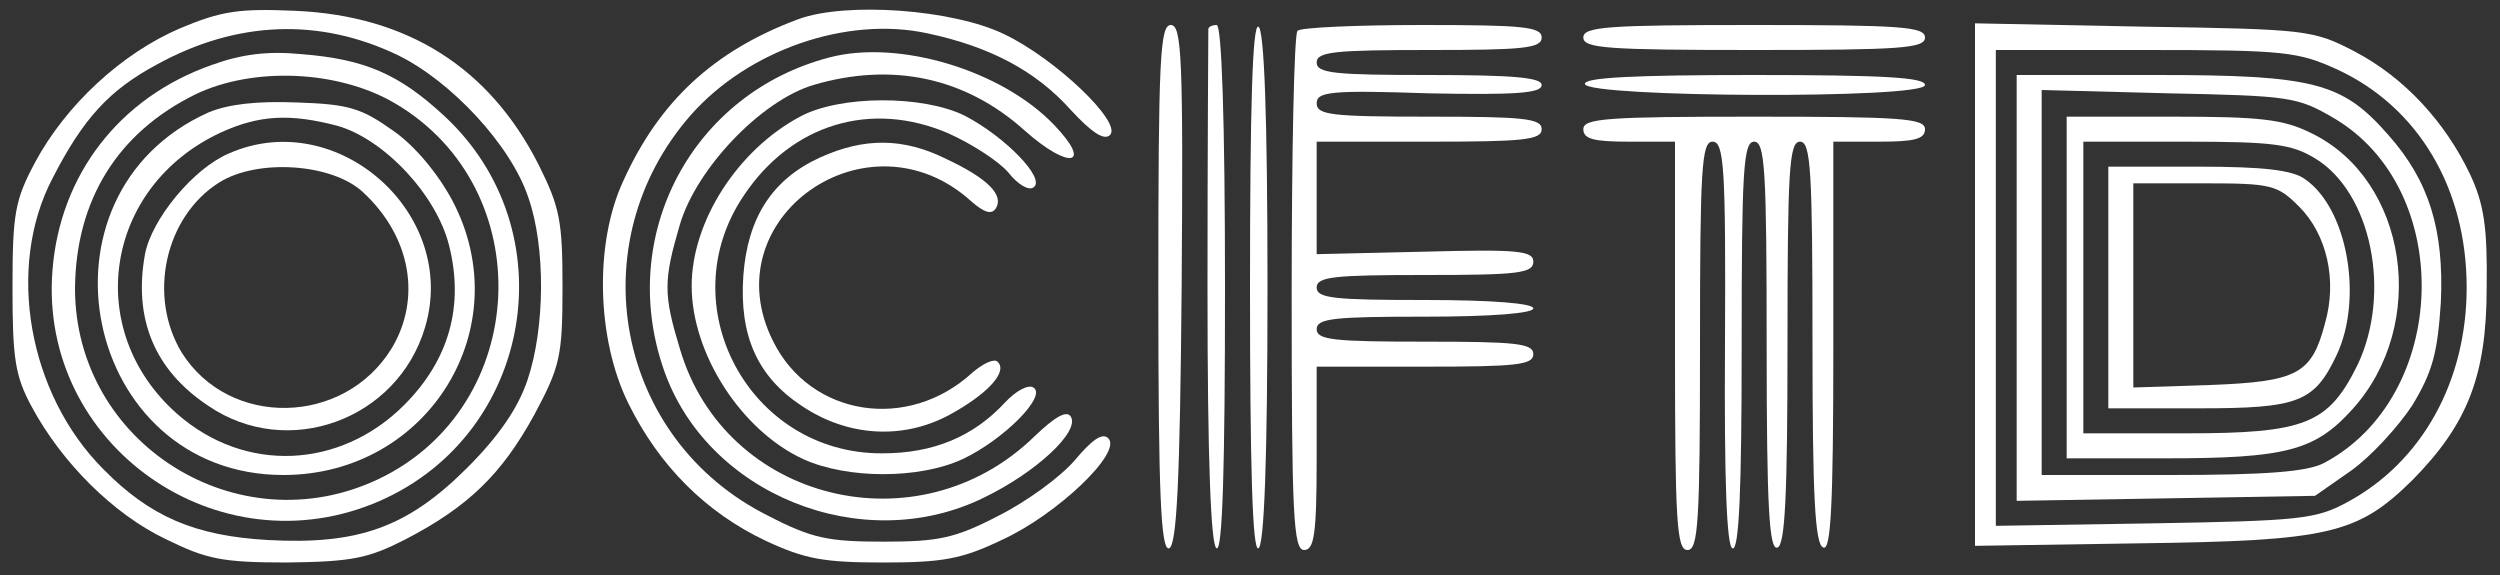  <svg  version="1.0" xmlns="http://www.w3.org/2000/svg"  width="300pt" height="69pt" viewBox="0 0 300 69"  preserveAspectRatio="xMidYMid meet"><rect x="0" y="0" width="300" height="69" fill="#333333" stroke="none"/>  <g transform="translate(0,69) scale(0.1,-0.1)" fill="#ffffff" stroke="none"> <path d="M216 656 c-70 -30 -137 -92 -174 -161 -24 -45 -27 -61 -27 -150 0 -85 3 -106 23 -143 36 -67 98 -129 161 -159 49 -24 67 -28 146 -28 78 1 97 5 142 28 75 39 115 78 154 149 31 58 34 70 34 153 0 80 -3 96 -29 148 -59 116 -157 178 -291 184 -68 3 -89 0 -139 -21z m261 -32 c64 -31 136 -108 157 -171 21 -60 20 -157 -1 -219 -11 -33 -34 -67 -72 -105 -72 -72 -131 -93 -240 -87 -87 5 -141 28 -197 85 -90 90 -117 242 -61 349 37 72 68 106 126 137 95 52 194 56 288 11z"/> <path d="M254 612 c-111 -39 -182 -132 -191 -246 -17 -210 199 -362 393 -277 184 81 225 325 77 462 -54 50 -95 68 -171 74 -41 4 -72 0 -108 -13z m220 -46 c174 -102 163 -364 -20 -451 -169 -80 -364 43 -364 229 1 106 51 187 145 233 69 33 171 29 239 -11z"/> <path d="M250 555 c-220 -99 -150 -435 90 -435 174 0 283 177 203 329 -17 32 -45 66 -71 84 -38 27 -53 32 -115 34 -49 2 -83 -2 -107 -12z m155 -16 c56 -16 119 -83 134 -144 18 -72 0 -137 -54 -191 -77 -77 -191 -82 -272 -11 -114 100 -88 273 52 338 46 21 83 23 140 8z"/> <path d="M275 506 c-43 -18 -93 -79 -101 -121 -14 -77 11 -139 76 -182 95 -65 227 -17 260 94 41 136 -105 266 -235 209z m161 -47 c57 -53 70 -127 34 -187 -57 -93 -195 -96 -252 -5 -41 68 -20 163 45 204 46 29 136 23 173 -12z"/> <path d="M958 667 c-102 -38 -167 -99 -210 -194 -35 -75 -32 -190 6 -267 37 -75 93 -131 165 -165 47 -22 70 -26 141 -26 71 0 94 4 142 27 66 30 145 105 128 122 -7 7 -19 -1 -40 -26 -17 -20 -58 -50 -92 -67 -52 -27 -72 -31 -138 -31 -66 0 -86 4 -138 31 -183 91 -228 327 -93 481 69 78 187 119 284 98 75 -16 130 -45 172 -92 25 -27 40 -37 47 -30 15 15 -66 92 -127 121 -62 30 -190 39 -247 18z"/> <path d="M1390 344 c0 -248 3 -315 13 -312 9 4 13 78 15 316 2 273 0 312 -13 312 -13 0 -15 -40 -15 -316z"/> <path d="M1450 655 c0 -3 -1 -143 -1 -312 0 -205 4 -309 11 -311 7 -3 10 97 10 312 0 204 -4 316 -10 316 -5 0 -10 -2 -10 -5z"/> <path d="M1500 345 c0 -216 3 -316 10 -313 7 2 11 106 11 313 0 207 -4 311 -11 313 -7 3 -10 -97 -10 -313z"/> <path d="M1557 653 c-4 -3 -7 -145 -7 -315 0 -267 2 -308 15 -308 12 0 15 19 15 110 l0 110 130 0 c109 0 130 2 130 15 0 13 -21 15 -130 15 -109 0 -130 2 -130 15 0 13 21 15 130 15 80 0 130 4 130 10 0 6 -50 10 -130 10 -109 0 -130 2 -130 15 0 13 21 15 130 15 111 0 130 2 130 16 0 13 -18 15 -130 12 l-130 -3 0 68 0 67 135 0 c113 0 135 2 135 15 0 13 -22 15 -135 15 -117 0 -135 2 -135 16 0 14 17 16 135 12 103 -2 135 0 135 10 0 9 -34 12 -135 12 -113 0 -135 2 -135 15 0 13 22 15 135 15 113 0 135 2 135 15 0 13 -23 15 -143 15 -79 0 -147 -3 -150 -7z"/> <path d="M1900 645 c0 -13 29 -15 205 -15 176 0 205 2 205 15 0 13 -29 15 -205 15 -176 0 -205 -2 -205 -15z"/> <path d="M2370 348 l0 -313 197 3 c228 3 262 11 328 76 66 67 89 125 89 231 1 71 -3 100 -20 136 -30 63 -79 116 -138 147 -50 26 -57 27 -253 30 l-203 4 0 -314z m436 258 c96 -45 154 -142 154 -261 0 -113 -54 -210 -144 -258 -37 -20 -57 -22 -231 -25 l-190 -3 0 285 0 286 180 0 c168 0 183 -2 231 -24z"/> <path d="M2420 344 l0 -255 179 3 179 3 43 30 c24 17 57 53 74 79 24 40 30 62 34 123 4 87 -14 146 -63 201 -55 63 -89 72 -278 72 l-168 0 0 -256z m381 204 c146 -86 138 -335 -13 -414 -20 -10 -68 -14 -183 -14 l-155 0 0 231 0 231 153 -4 c144 -3 154 -4 198 -30z"/> <path d="M2480 345 l0 -205 118 0 c145 0 180 9 225 59 92 102 66 275 -49 331 -34 17 -61 20 -167 20 l-127 0 0 -205z m298 155 c68 -41 92 -162 51 -248 -35 -71 -63 -82 -206 -82 l-123 0 0 175 0 175 123 0 c105 0 127 -3 155 -20z"/> <path d="M2530 345 l0 -145 108 0 c120 0 139 7 166 64 32 68 13 176 -38 211 -15 11 -50 15 -128 15 l-108 0 0 -145z m229 97 c33 -33 46 -88 31 -140 -16 -61 -33 -70 -138 -74 l-92 -3 0 123 0 122 86 0 c80 0 87 -2 113 -28z"/> <path d="M995 621 c-164 -43 -254 -212 -199 -373 51 -151 239 -227 385 -155 62 30 115 79 104 97 -5 8 -19 0 -44 -24 -139 -135 -371 -78 -425 105 -20 66 -20 82 0 150 20 67 97 148 160 167 95 28 183 9 254 -55 53 -47 82 -42 35 7 -63 66 -187 103 -270 81z"/> <path d="M1902 589 c5 -16 408 -18 408 -1 0 9 -48 12 -206 12 -142 0 -205 -3 -202 -11z"/> <path d="M960 550 c-75 -40 -130 -126 -130 -203 0 -82 60 -174 134 -208 53 -24 139 -24 191 0 49 23 102 76 85 86 -6 4 -21 -4 -34 -18 -38 -41 -86 -61 -147 -61 -160 -1 -256 178 -166 310 57 85 152 114 245 74 29 -13 61 -34 72 -47 11 -14 24 -22 30 -18 16 10 -34 61 -82 86 -50 25 -150 25 -198 -1z"/> <path d="M1900 535 c0 -12 13 -15 55 -15 l55 0 0 -245 c0 -211 2 -245 15 -245 13 0 15 34 15 245 0 213 2 245 15 245 14 0 16 -31 15 -242 -1 -164 2 -244 9 -246 8 -3 11 72 11 242 0 212 2 246 15 246 13 0 15 -34 15 -246 0 -192 3 -245 13 -241 9 3 12 61 12 245 0 208 2 242 15 242 13 0 15 -34 15 -242 0 -184 3 -242 13 -245 9 -4 12 49 12 241 l0 246 55 0 c42 0 55 3 55 15 0 13 -29 15 -205 15 -176 0 -205 -2 -205 -15z"/> <path d="M984 501 c-57 -26 -87 -72 -92 -142 -5 -72 17 -121 70 -156 55 -37 121 -41 177 -11 46 25 71 52 58 64 -4 4 -17 -2 -30 -13 -77 -71 -194 -53 -239 37 -75 148 114 281 238 168 15 -13 24 -16 29 -8 10 16 -10 36 -59 59 -52 26 -99 26 -152 2z"/> </g> </svg> 